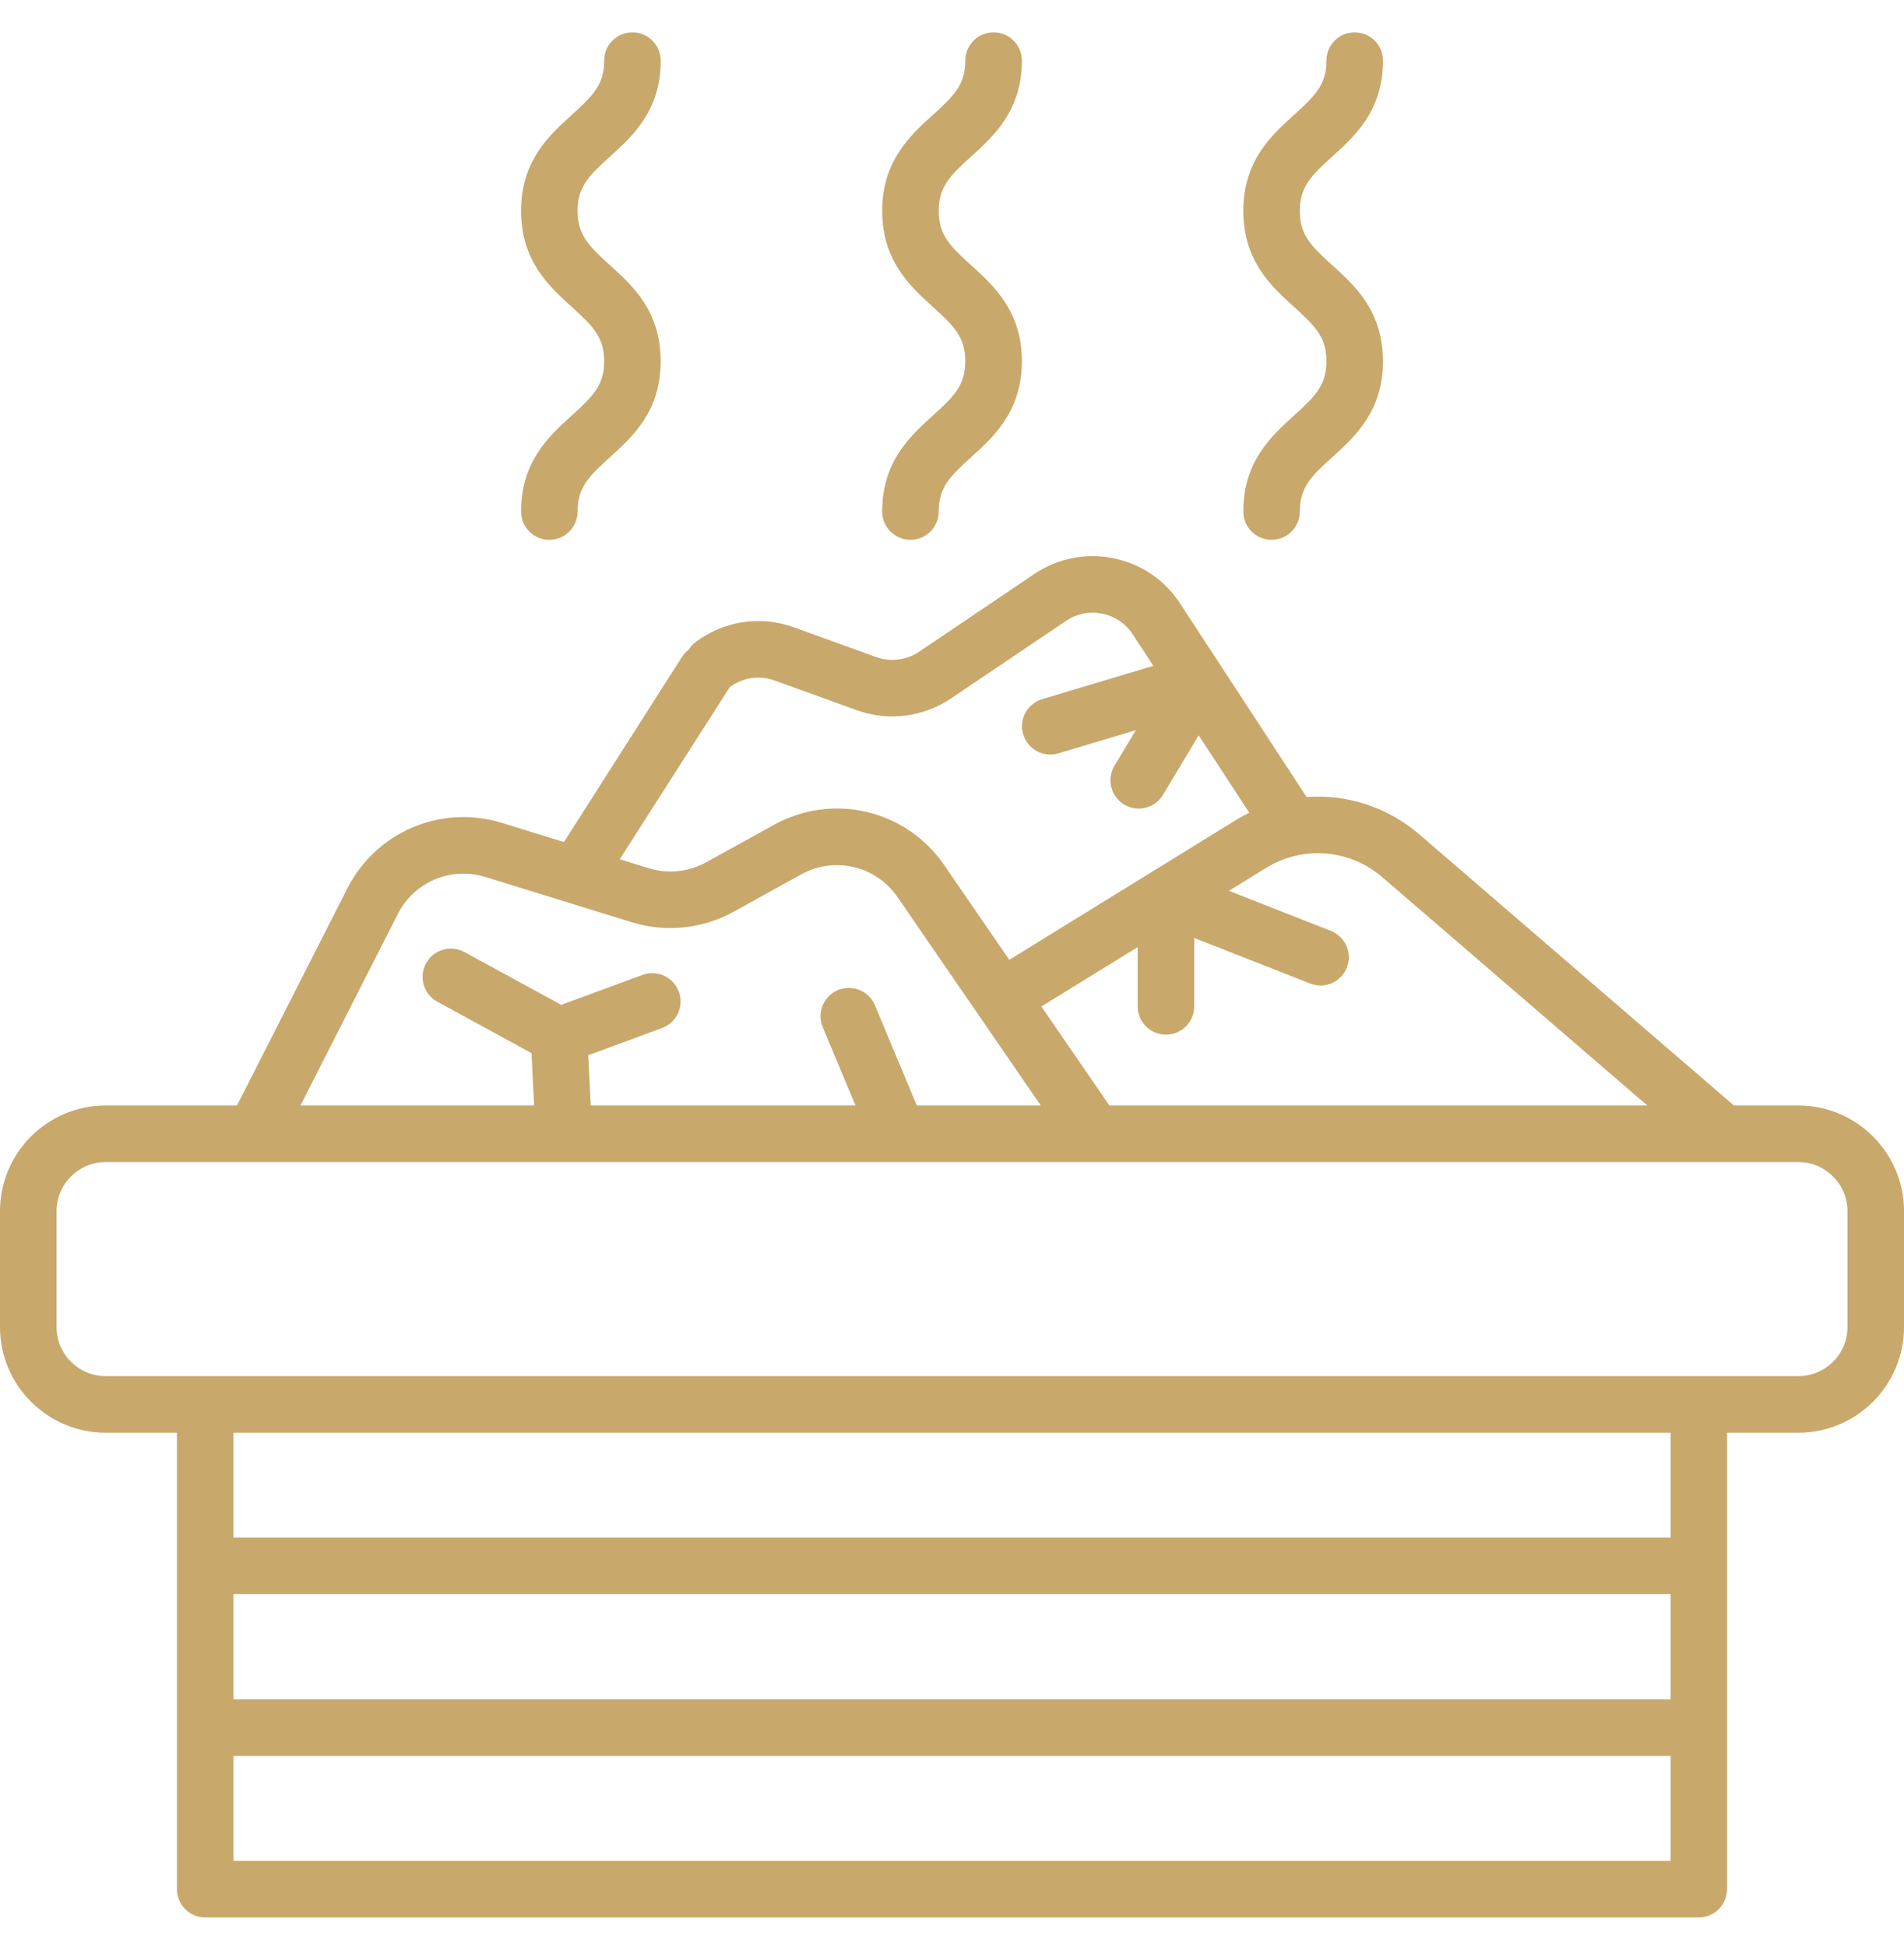 <?xml version="1.0" encoding="UTF-8"?>
<svg xmlns="http://www.w3.org/2000/svg" width="45" height="46" viewBox="0 0 45 46" fill="none">
  <g clip-path="url(#clip0_467_1279)">
    <path d="M42.503 26.123H40.98L33.547 19.718C32.788 19.065 31.828 18.764 30.881 18.834L27.89 14.259C27.526 13.701 26.966 13.322 26.313 13.191C25.661 13.059 24.998 13.191 24.446 13.563L21.723 15.4C21.425 15.601 21.045 15.648 20.707 15.526L18.761 14.823C17.977 14.54 17.111 14.669 16.445 15.169C16.149 15.39 16.09 15.809 16.311 16.104C16.532 16.4 16.927 16.394 17.247 16.238C17.552 16.01 17.948 15.95 18.307 16.08L20.253 16.783C20.991 17.049 21.82 16.947 22.471 16.508L25.194 14.672C25.447 14.501 25.75 14.441 26.049 14.501C26.348 14.561 26.605 14.735 26.772 14.99L27.258 15.734L24.631 16.521C24.277 16.628 24.077 17 24.183 17.354C24.289 17.707 24.662 17.908 25.015 17.802L26.846 17.253L26.34 18.095C26.15 18.412 26.253 18.822 26.57 19.012C26.677 19.077 26.796 19.107 26.913 19.107C27.14 19.107 27.361 18.992 27.486 18.783L28.33 17.376L29.526 19.204C29.421 19.256 29.318 19.312 29.217 19.374L23.854 22.681L22.317 20.444C21.414 19.131 19.682 18.722 18.288 19.493L16.689 20.377C16.276 20.605 15.781 20.656 15.331 20.516L14.647 20.305L17.247 16.238C17.44 15.924 17.342 15.512 17.028 15.319C16.714 15.125 16.302 15.223 16.109 15.537L13.329 19.898L11.866 19.446C10.429 19.002 8.892 19.652 8.21 20.993L5.601 26.123H2.497C1.12 26.123 0 27.244 0 28.62V31.358C0 32.735 1.12 33.855 2.497 33.855H4.181V44.64C4.181 45.009 4.48 45.309 4.849 45.309H40.151C40.52 45.309 40.819 45.009 40.819 44.64V33.855H42.503C43.88 33.855 45 32.735 45 31.358V28.62C45 27.244 43.88 26.123 42.503 26.123ZM26.888 22.38V23.781C26.888 24.15 27.188 24.449 27.557 24.449C27.926 24.449 28.225 24.15 28.225 23.781V22.164L30.965 23.241C31.309 23.377 31.697 23.207 31.832 22.864C31.967 22.52 31.798 22.132 31.454 21.997L29.045 21.05L29.918 20.512C30.791 19.974 31.898 20.062 32.674 20.731L38.933 26.123H26.22L24.612 23.784L26.888 22.38ZM9.402 21.598C9.787 20.84 10.658 20.471 11.471 20.723L14.936 21.794C15.732 22.04 16.606 21.949 17.335 21.547L18.934 20.663C19.724 20.227 20.704 20.458 21.215 21.202L24.598 26.123H21.668L20.678 23.755C20.536 23.415 20.145 23.254 19.804 23.396C19.464 23.539 19.303 23.93 19.445 24.271L20.219 26.123H13.962L13.903 24.935L15.648 24.292C15.994 24.164 16.172 23.78 16.044 23.434C15.916 23.087 15.532 22.91 15.186 23.037L13.264 23.745L10.976 22.497C10.652 22.321 10.246 22.44 10.069 22.764C9.892 23.088 10.012 23.494 10.336 23.671L12.562 24.885L12.624 26.123H7.101L9.402 21.598ZM5.518 43.972V41.495H37.661C38.03 41.495 38.329 41.195 38.329 40.826C38.329 40.457 38.03 40.158 37.661 40.158H5.518V37.669H39.483V40.158H36.206C35.837 40.158 35.538 40.457 35.538 40.826C35.538 41.195 35.837 41.495 36.206 41.495H39.483V43.972H5.518ZM39.483 36.333H5.518V33.855H39.483V36.333ZM43.664 31.358C43.664 31.998 43.143 32.518 42.503 32.518H2.497C1.857 32.518 1.337 31.998 1.337 31.358V28.62C1.337 27.98 1.857 27.46 2.497 27.46H42.503C43.143 27.46 43.664 27.981 43.664 28.62V31.358Z" fill="#C9A86C"></path>
    <path d="M13.516 9.816C12.981 10.3 12.315 10.903 12.315 12.087C12.315 12.457 12.614 12.756 12.983 12.756C13.352 12.756 13.651 12.457 13.651 12.087C13.651 11.523 13.912 11.26 14.413 10.807C14.949 10.323 15.615 9.72 15.615 8.535C15.615 7.351 14.949 6.748 14.413 6.264C13.912 5.811 13.651 5.548 13.651 4.983C13.651 4.419 13.912 4.156 14.413 3.703C14.949 3.219 15.616 2.616 15.616 1.432C15.616 1.063 15.316 0.764 14.947 0.764C14.578 0.764 14.279 1.063 14.279 1.432C14.279 1.997 14.017 2.259 13.517 2.712C12.981 3.196 12.315 3.799 12.315 4.983C12.315 6.168 12.981 6.771 13.516 7.255C14.017 7.708 14.279 7.971 14.279 8.535C14.279 9.101 14.017 9.363 13.516 9.816Z" fill="#C9A86C"></path>
    <path d="M22.052 9.816C21.516 10.3 20.85 10.903 20.85 12.087C20.85 12.457 21.149 12.756 21.518 12.756C21.887 12.756 22.186 12.457 22.186 12.087C22.186 11.523 22.448 11.26 22.948 10.807C23.484 10.323 24.151 9.72 24.151 8.535C24.151 7.351 23.484 6.748 22.948 6.264C22.448 5.811 22.186 5.548 22.186 4.983C22.186 4.419 22.448 4.156 22.948 3.703C23.484 3.219 24.151 2.616 24.151 1.432C24.151 1.063 23.852 0.764 23.483 0.764C23.113 0.764 22.814 1.063 22.814 1.432C22.814 1.996 22.553 2.259 22.052 2.712C21.516 3.196 20.85 3.799 20.85 4.983C20.85 6.168 21.516 6.771 22.052 7.255C22.553 7.708 22.814 7.971 22.814 8.535C22.814 9.101 22.553 9.363 22.052 9.816Z" fill="#C9A86C"></path>
    <path d="M30.587 9.816C30.052 10.3 29.385 10.903 29.385 12.087C29.385 12.457 29.684 12.756 30.053 12.756C30.422 12.756 30.721 12.457 30.721 12.087C30.721 11.523 30.983 11.26 31.483 10.807C32.019 10.323 32.686 9.72 32.686 8.535C32.686 7.351 32.019 6.748 31.483 6.264C30.983 5.811 30.721 5.548 30.721 4.983C30.721 4.419 30.983 4.156 31.483 3.703C32.019 3.219 32.686 2.616 32.686 1.432C32.686 1.063 32.386 0.764 32.017 0.764C31.648 0.764 31.349 1.063 31.349 1.432C31.349 1.996 31.088 2.259 30.587 2.712C30.051 3.196 29.385 3.799 29.385 4.983C29.385 6.168 30.051 6.771 30.587 7.255C31.088 7.708 31.349 7.971 31.349 8.535C31.349 9.101 31.088 9.363 30.587 9.816Z" fill="#C9A86C"></path>
  </g>
  <defs>
    <clipPath id="clip0_467_1279">
      <rect width="45" height="45" fill="white" transform="translate(0 0.5)"></rect>
    </clipPath>
  </defs>
</svg>
